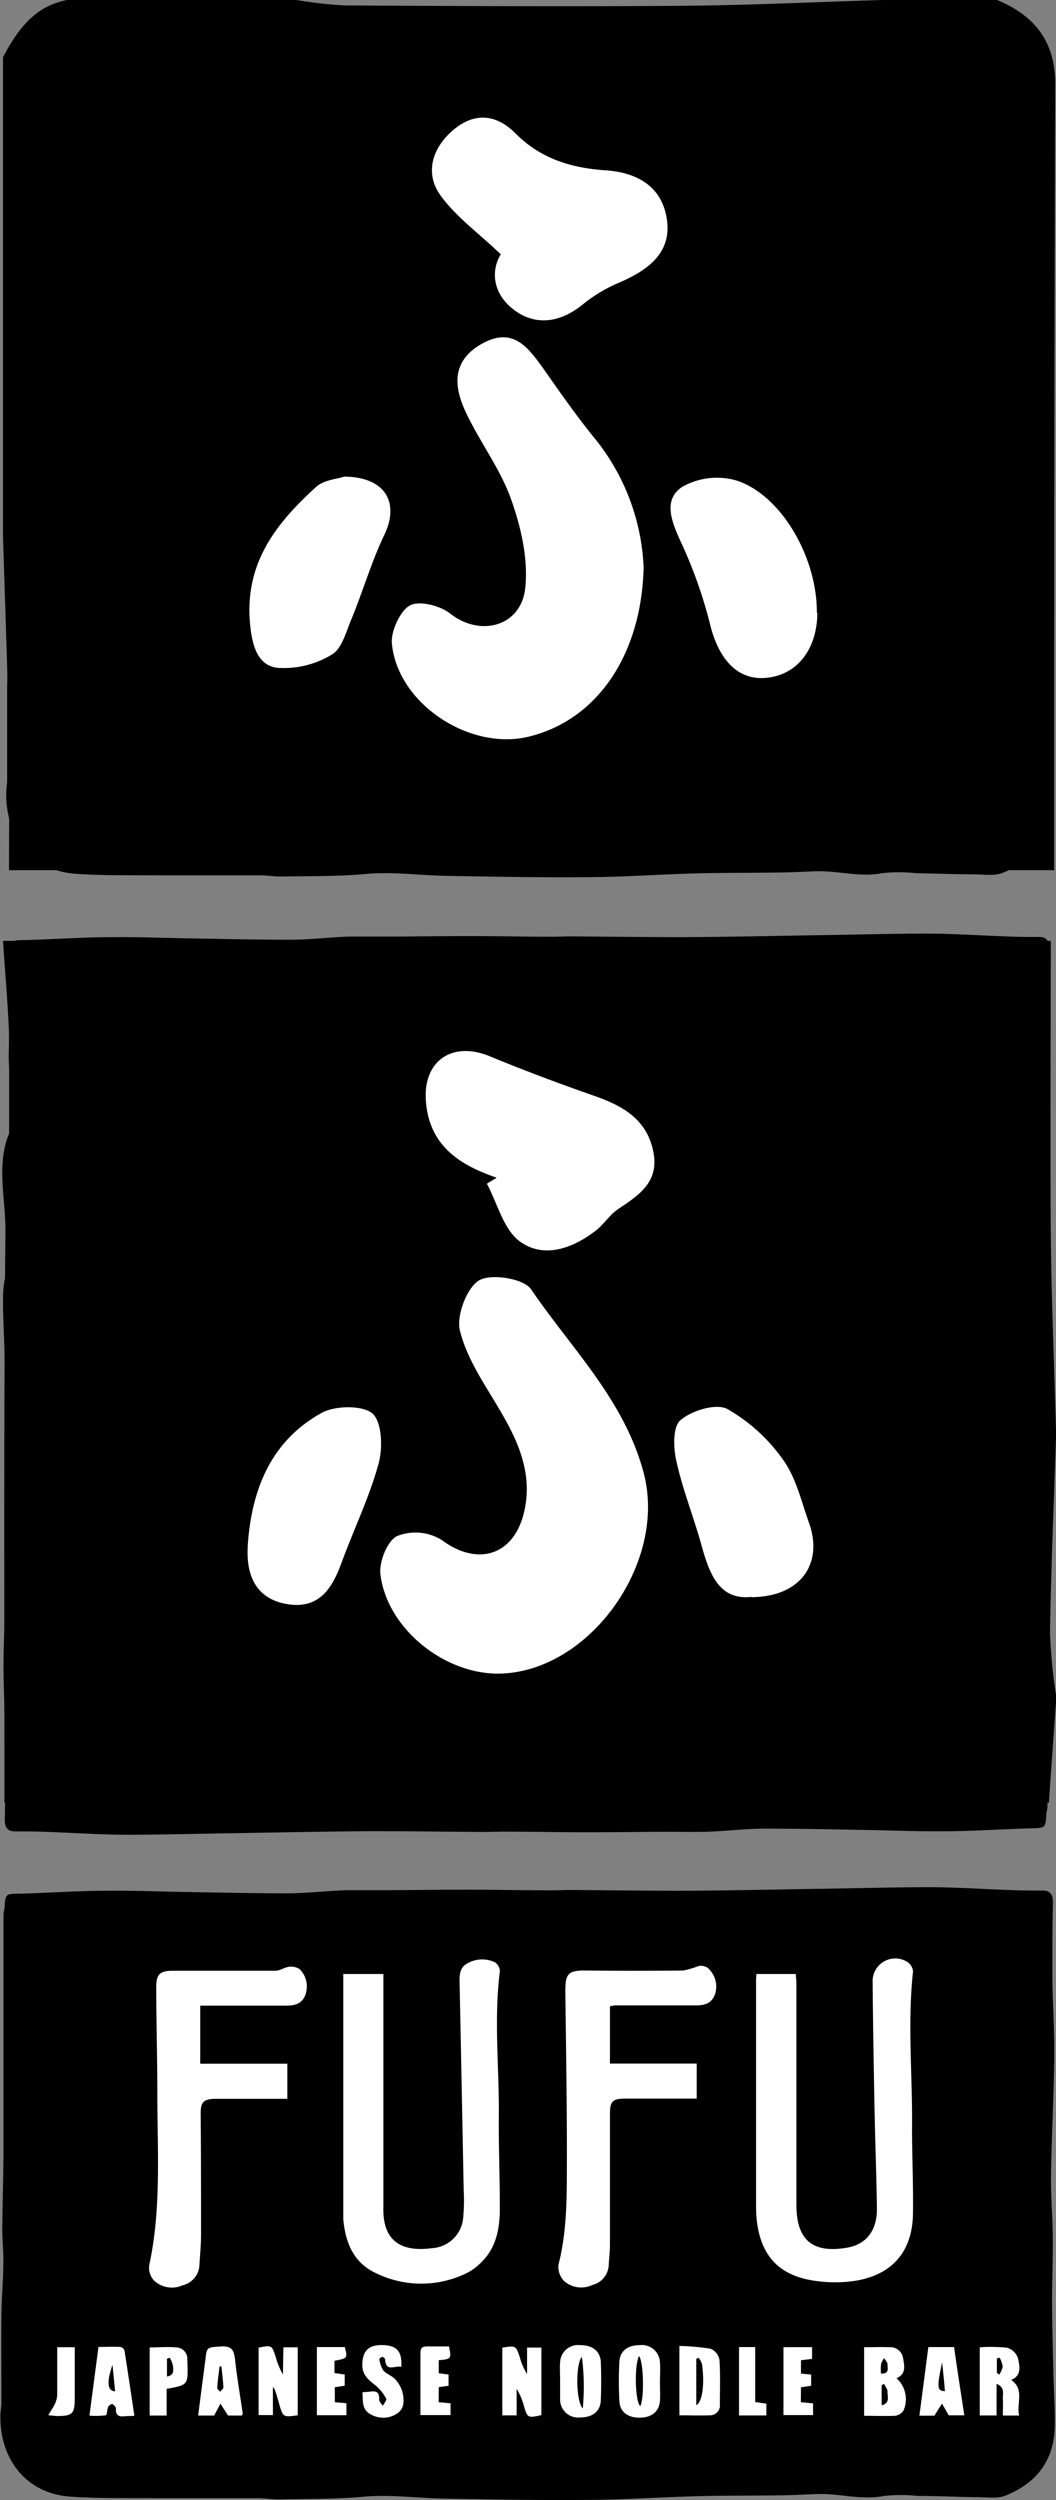 <svg xmlns="http://www.w3.org/2000/svg" viewBox="0 0 147.66 349.57"><rect x="0" y="0" width="147.66" height="349.57" fill="#808080" stroke="none"/><defs><style>.cls-1{fill:#fff;}</style></defs><g id="Calque_2" data-name="Calque 2"><g id="Calque_1-2" data-name="Calque 1"><path d="M147.29,331.6c-.08-3.29-.17-6.58-.18-9.87,0-2.94.12-5.88.1-8.82s-.29-5.87-.25-8.8c.09-5.46.39-10.92.45-16.39.05-3.74-.22-7.49-.26-11.23,0-3.49,0-7,.08-10.46,0-1-.26-1.68-1.38-1.7-1.52,0-3,0-4.58-.07-3.7-.13-7.4-.38-11.1-.4-4.66,0-9.33.13-14,.2-6.84.11-13.69.26-20.53.3-5.32,0-10.64-.07-16-.11-.88,0-1.77.06-2.65.05-3.83,0-7.66-.09-11.49-.09s-7.46.05-11.19.07c-2,0-4,0-5.92,0-2.69.1-5.38.42-8.07.44-4.62,0-9.24-.1-13.86-.18-3.83-.06-7.65-.22-11.48-.18-4.07,0-8.13.3-12.2.41-2,0-2,0-2.15,1.94,0,.32-.14.63-.14.95,0,3.66,0,7.31,0,11,0,7.2,0,14.4,0,21.6,0,3.81-.14,7.63-.17,11.44,0,1.53.18,3.06.15,4.58C.47,318.65.23,321,.2,323.4c-.05,4.26,0,8.53,0,12.8h0c-.05.48-.12,1-.14,1.44-.14,6,3.45,11,9.8,11.43,4,.27,8.1.19,12.16.22,4.62,0,9.25,0,13.88,0,1.08,0,2.16.18,3.24.16,3.91-.08,7.8,0,11.72-.37,3.74-.34,7.55.21,11.34.27,6.52.11,13,.24,19.55.18,5.24,0,10.46-.38,15.7-.52,3.53-.1,7.07-.06,10.6-.11,2,0,4.09-.11,6.13-.19,3.15-.13,6.25.9,9.44.26a22.36,22.36,0,0,1,4.7,0c2.76,0,5.53.15,8.29.17,1.36,0,2.85.25,4-.22,4.28-1.71,6.77-4.87,6.88-9.63C147.53,336.74,147.34,334.17,147.29,331.6ZM88.4,340.34h0Z"></path><path class="cls-1" d="M105.77,276h5.51c0,.42.08.84.08,1.26q0,15.5,0,31c0,4.93,2.25,6.84,7.1,6,2.68-.47,4.2-2.4,4.16-5.52-.07-4.72-.25-9.44-.34-14.16-.11-5.82-.21-11.63-.26-17.44a3.17,3.17,0,0,1,4.77-2.88,1.8,1.8,0,0,1,.88,1.37c-.8,7.29-.06,14.6-.14,21.89,0,4,.19,8,.13,12-.08,5.28-2.89,8.55-8.12,9.38a19,19,0,0,1-5.54,0c-5.08-.7-7.67-3.52-8.2-8.64-.05-.56-.08-1.12-.08-1.69q0-15.75,0-31.49C105.71,276.79,105.74,276.44,105.77,276Z"></path><path class="cls-1" d="M85.29,280.52v8H97.42v4.9H93c-1.86,0-3.72,0-5.57,0s-2.14.45-2.14,2.18c0,6.05,0,12.1,0,18.15,0,1-.12,1.94-.17,2.9a3,3,0,0,1-2.27,2.82,3.64,3.64,0,0,1-4-.57,2.86,2.86,0,0,1-.76-2.25c1.31-5.11,1.15-10.33,1.18-15.53,0-7.58-.13-15.17-.22-22.75,0-2.45.43-2.88,2.85-2.86q6.84.07,13.67,0a13.84,13.84,0,0,0,2.13-.63,1.78,1.78,0,0,1,1.18.2,3.45,3.45,0,0,1,1.11,3.71c-.43,1.27-1.41,1.61-2.67,1.6-3.79,0-7.59,0-11.38,0A5.3,5.3,0,0,0,85.29,280.52Z"></path><path class="cls-1" d="M69.22,274.37a4.14,4.14,0,0,0-3.84.13c-1,.5-1.14,1.46-1.12,2.48q.3,14.64.58,29.3a25.92,25.92,0,0,1-.07,3.74,4.64,4.64,0,0,1-4.35,4.31c-4,.53-7-.7-6.81-5.86,0-.44,0-.88,0-1.33V276H48v31.83c0,.8,0,1.62,0,2.42.28,3.23,1.39,6.06,4.48,7.53a14.41,14.41,0,0,0,12.85,0,7.3,7.3,0,0,0,1.76-1.27c2.34-2.14,2.83-5,2.8-8,0-4.23-.18-8.47-.14-12.71.06-6.73-.71-13.47.15-20.2A1.58,1.58,0,0,0,69.22,274.37Z"></path><path class="cls-1" d="M41.9,275.32a2.21,2.21,0,0,0-1.46-.34c-.65.08-1.27.55-1.91.56-4.76,0-9.52,0-14.28,0-1.89,0-2.41.46-2.4,2.32,0,5,.15,9.92.15,14.88,0,8,.58,16.06-1.14,24a2.68,2.68,0,0,0,.63,2.07,3.66,3.66,0,0,0,4.05.71,3.05,3.05,0,0,0,2.35-2.9c.08-1.37.22-2.74.22-4.1,0-5.69,0-11.38-.05-17.07,0-1.52.42-1.95,1.93-2,.81,0,1.62,0,2.42,0h7.77v-4.91H28v-8.12c4.11,0,8.06,0,12,0,1.22,0,2.25-.24,2.71-1.54A3.41,3.41,0,0,0,41.9,275.32Z"></path><path class="cls-1" d="M99.36,328.39A33.48,33.48,0,0,0,95,328v9.7c1.47,0,2.87.05,4.27,0a1.38,1.38,0,0,0,1.39-1.52c0-2.09.08-4.19-.06-6.27A2.11,2.11,0,0,0,99.36,328.39Zm-2,7.87V329.8l.33-.15a3.07,3.07,0,0,1,.47.89C98.54,333.26,98.24,335.76,97.4,336.26Z"></path><path class="cls-1" d="M125.36,332.52c1.36-.59,1.11-1.71.92-2.79a1.79,1.79,0,0,0-1.88-1.55c-1.16-.05-2.32,0-3.57,0v9.59c1.51,0,2.91.05,4.32,0a1.74,1.74,0,0,0,1.16-.69A3.92,3.92,0,0,0,125.36,332.52Zm-2.16-2a2.89,2.89,0,0,1,.43-.81c.17.28.47.56.47.85,0,.53.3,1.37-.92,1.3A7.25,7.25,0,0,1,123.2,330.55Zm.08,5.75v-2.8l.35-.15c.17.36.48.73.47,1.08C124.08,335.05,124.5,336,123.28,336.3Z"></path><path class="cls-1" d="M73.7,331.92a8,8,0,0,1-1-2.29c-.56-1.69-.56-1.69-2.46-1.39v9.47h2V334a8.64,8.64,0,0,1,1,2.33c.51,1.74.55,1.77,2.46,1.34v-9.44H73.7Z"></path><path class="cls-1" d="M39.56,332a11.25,11.25,0,0,1-1-2.43c-.54-1.69-.57-1.7-2.4-1.33v9.43h2v-3.95a2.92,2.92,0,0,1,.31.51c.21.65.41,1.31.6,2,.52,1.74.51,1.74,2.56,1.47v-9.51h-2Z"></path><path class="cls-1" d="M92.28,330.26a2.52,2.52,0,0,0-2.81-2.37c-1.67,0-2.78.79-2.86,2.3a51.19,51.19,0,0,0,0,5.54c.08,1.51,1.2,2.32,2.85,2.3s2.7-.83,2.82-2.35c.06-.88,0-1.77,0-2.65S92.35,331.18,92.28,330.26Zm-2.75,6.15c-.71-.54-.87-5.67-.17-7C90,330.27,90.11,335.33,89.53,336.41Z"></path><path class="cls-1" d="M81.13,327.89a2.51,2.51,0,0,0-2.81,2.36c-.06.88,0,1.77,0,2.65h0c0,.88,0,1.77,0,2.65A2.52,2.52,0,0,0,81.13,338c1.71,0,2.83-.85,2.88-2.41.07-1.81.07-3.62,0-5.42C83.88,328.68,82.82,327.89,81.13,327.89Zm.36,8.86c-1-1.07-1-6.33-.12-7.22A33.14,33.14,0,0,1,81.49,336.75Z"></path><path class="cls-1" d="M141.39,332.75c1.54-.61,1.17-2,.94-3.08a2.32,2.32,0,0,0-1.51-1.42,22.06,22.06,0,0,0-3.82-.06v9.53h2.35V333.3c1.21.49.84,1.4.88,2.09s0,1.57,0,2.34h2.28C142.09,336,143.32,334.11,141.39,332.75Zm-1.67-.73-.33-.26v-2l.39-.13a4.13,4.13,0,0,1,.43,1.25A3.18,3.18,0,0,1,139.72,332Z"></path><path class="cls-1" d="M30.92,328.07c-2,.15-2,0-2.21,1.95-.34,2.55-.67,5.09-1,7.71h2.24l.87-1.66,1.07,1.66h1.94c.06-.15.12-.23.11-.29-.37-2.56-.82-5.1-1.09-7.67C32.69,328.5,32.32,328,30.92,328.07Zm-.14,6.33c-.14-.18-.43-.37-.41-.54.07-1,.21-2,.33-3l.26,0c.1,1,.23,1.94.28,2.91C31.25,334,30.94,334.2,30.78,334.4Z"></path><path class="cls-1" d="M129.81,328.16c-.42,3.2-.83,6.36-1.25,9.59h2.09l1.07-1.69c.31.53.61,1.06.94,1.64h2.18c-.49-3.26-1-6.38-1.43-9.54Zm1.92,2.13c.11.95.17,1.54.23,2.13s.11,1.2.17,1.9C131,334.29,131,333.82,131.73,330.29Z"></path><path class="cls-1" d="M16.83,328.14c-1-.05-2,0-3.06,0-.43,3.26-.84,6.39-1.26,9.61a12.09,12.09,0,0,0,2.29-.05c.17,0,.16-.8.33-1.18.09-.19.46-.45.58-.4s.52.42.5.62c-.06,1,.43,1.19,1.26,1.09.39-.05.78,0,1.32-.07-.47-3.12-.91-6.14-1.39-9.14A.77.77,0,0,0,16.83,328.14Zm-1.1,2.51c.13,1.31.25,2.45.37,3.7C15,334.28,14.9,333.07,15.73,330.65Z"></path><path class="cls-1" d="M55.23,332.63c-.45-.49-1.21-.7-1.64-1.21a3.76,3.76,0,0,1-.54-1.57c0-.08.26-.32.41-.32a.54.54,0,0,1,.39.34c.09,1.86,1.39.82,2.27,1.06.12-2.2-.64-3-2.63-3.05s-2.81.86-2.83,2.77c0,1.42.87,2.12,1.87,2.88A6.33,6.33,0,0,1,54,335.38c.11.19-.31.69-.48,1-.18-.3-.52-.61-.5-.9.06-1-.39-1.21-1.23-1.1-.34.05-.69.06-1.1.09.05,1.25-.1,2.45,1.14,3.09a3.49,3.49,0,0,0,3.68-.1c1.1-.71,1-1.92.77-3A4.43,4.43,0,0,0,55.23,332.63Z"></path><path class="cls-1" d="M26.19,329.92a1.58,1.58,0,0,0-1.53-1.71c-1.22-.12-2.47,0-3.73,0v9.52H23.3V334c3-.54,3-.54,2.91-3.62C26.2,330.25,26.19,330.09,26.19,329.92Zm-2.84,2.36v-2.49l.38-.14a3.79,3.79,0,0,1,.46,1.14C24.22,331.35,24.42,332.1,23.35,332.28Z"></path><path class="cls-1" d="M46.82,333.77l1.38-.21V332l-1.43-.21v-1.72c1.84-.34,1.84-.34,1.45-1.91H44.31v9.53h4.13v-1.68l-1.62-.14Z"></path><path class="cls-1" d="M112,333.78l1.42-.21V332l-1.42-.13V330l1.55-.19v-1.64h-4v9.5h4.14v-1.64l-1.71-.16Z"></path><path class="cls-1" d="M61.35,333.76l1.37-.19V332l-1.37-.18V330c1.77-.17,1.79-.19,1.43-1.93-1,0-2.05,0-3.09,0-.7,0-.9.27-.9.93,0,2.06,0,4.12,0,6.18v2.49H63v-1.65l-1.66-.15Z"></path><path class="cls-1" d="M105.6,328.16h-2.26v9.56h3.82v-1.64l-1.56-.24Z"></path><path class="cls-1" d="M8,334.88a3.3,3.3,0,0,1-.32,1.22c-.23.49-.54.93-.93,1.58.67.07.94.11,1.21.12,2.14,0,2.48-.29,2.49-2.39,0-.68,0-1.37,0-2.05v-5.18H8C8,330.46,8,332.67,8,334.88Z"></path><path d="M146.77,104.71c-.08-3.29-.17-6.58-.18-9.88,0-2.94.13-5.88.1-8.81s-.28-5.87-.24-8.8c.08-5.46.38-10.93.44-16.39,0-3.74-.22-7.49-.25-11.24,0-3.48,0-7,.07-10.46,0-1-.26-1.68-1.36-1.7-1.52,0-3,0-4.55-.07-3.66-.12-7.33-.37-11-.39-4.62,0-9.25.13-13.87.2-6.79.11-13.58.26-20.36.3-5.27,0-10.54-.08-15.82-.12-.87,0-1.75.06-2.63.06-3.79,0-7.59-.09-11.39-.1s-7.39.06-11.09.08c-2,0-3.92-.06-5.87,0-2.67.1-5.33.42-8,.43-4.58,0-9.17-.1-13.75-.17-3.79-.06-7.59-.23-11.38-.19-4,0-8.06.31-12.09.41-2,0-2,0-2.13,1.94,0,.32-.14.64-.14,1,0,3.65,0,7.31,0,11,0,7.2,0,14.4,0,21.6,0,3.82-.14,7.63-.17,11.45,0,1.53.18,3,.15,4.58C1.23,91.75,1,94.13,1,96.5c0,4.27,0,8.54,0,12.8h0c-.05.48-.12,1-.13,1.44-.14,6,3.42,11,9.71,11.43,4,.27,8,.19,12.05.22,4.59,0,9.17,0,13.76,0,1.07,0,2.15.19,3.22.16,3.87-.07,7.73,0,11.61-.36,3.71-.34,7.49.21,11.24.27,6.46.11,12.93.24,19.39.18,5.18,0,10.37-.39,15.55-.53,3.5-.09,7-.06,10.51-.11,2,0,4.06-.1,6.08-.18,3.12-.13,6.19.89,9.36.26a21.88,21.88,0,0,1,4.65,0c2.75.06,5.49.15,8.23.17,1.34,0,2.82.26,4-.22,4.24-1.7,6.71-4.86,6.82-9.62C147,109.84,146.82,107.28,146.77,104.71Zm-58.38,8.74h0Z"></path><rect class="cls-1" x="24.9" y="9.7" width="101.44" height="104.81"></rect><path d="M123.42,0h16c5.25,2.17,8.15,5.83,8.13,11.77q-.15,46.67-.15,93.33c0,5.57,0,11.15,0,16.57H1.26c0-6.59.1-12.72,0-18.85C1.05,93.54.7,84.27.42,75V8c2-3.76,4.38-7.16,9-8h32a60.7,60.7,0,0,0,6.8.76C64,.85,79.81.93,95.6.81,104.87.73,114.15.28,123.42,0ZM90,79.37a30.69,30.69,0,0,0-6.62-17.8c-2.61-3.19-5-6.6-7.38-10-2.12-2.93-4.2-5.9-8.48-3.58s-4.13,5.84-2.48,9.44c1.93,4.21,4.86,8,6.41,12.33,1.4,3.91,2.42,8.36,2,12.41-.56,5.46-6.33,6.92-10.51,3.61-1.41-1.11-4.31-1.85-5.64-1.12S54.63,88.26,54.8,90c.8,8.38,10.86,15,19.11,13C83.32,100.73,89.67,91.82,90,79.37Zm-20-43.77c-1.41,2.32-1.08,5.59,2,7.82s6.52,1.61,9.58-.93a21.1,21.1,0,0,1,5.06-3c3.94-1.72,7.3-4.11,6.61-8.81S89,24.1,84.63,23.81c-4.82-.33-9.07-1.65-12.57-5.18-2.55-2.56-5.53-3-8.49-.61s-4.32,6-2,9.27C63.77,30.34,67,32.65,70.07,35.6Zm44.22,50.08c.06-7.65-4.9-16.42-11.21-18.49a9.88,9.88,0,0,0-7.6.87c-2.74,1.81-1.51,4.83-.26,7.6a64.18,64.18,0,0,1,4.11,11.51c1.17,4.91,3.78,7.88,7.66,7.62C111.36,94.5,114.25,90.89,114.29,85.68Zm-66.22-19c-.79.27-2.7.41-3.81,1.41C38.53,73.24,34.05,78.9,35,87.59c.34,3.12,1.23,5.44,3.75,5.78a12.89,12.89,0,0,0,7.65-1.85c1.44-.83,2-3.26,2.79-5.07,1.59-3.88,2.76-7.93,4.56-11.69C55.89,70.28,53.9,66.66,48.07,66.64Z"></path><path d="M.62,188.79c.07,3.29.16,6.58.18,9.87,0,2.94-.13,5.88-.1,8.82s.28,5.87.24,8.8C.86,221.74.55,227.2.49,232.67c0,3.74.22,7.49.26,11.23,0,3.49,0,7-.08,10.46,0,1,.26,1.68,1.37,1.7,1.52,0,3,0,4.56.07,3.68.13,7.35.38,11,.4,4.64,0,9.28-.13,13.92-.2,6.8-.11,13.61-.26,20.41-.3,5.29,0,10.58.07,15.86.11.88,0,1.76-.05,2.64-.05,3.81,0,7.61.09,11.42.09s7.42-.05,11.13-.07c2,0,3.93.05,5.88,0,2.68-.1,5.35-.42,8-.44,4.59,0,9.19.1,13.78.18,3.81.06,7.61.23,11.41.19,4.05,0,8.09-.31,12.13-.41,2-.06,2,0,2.14-2,0-.32.14-.63.14-.95,0-3.66,0-7.31,0-11,0-7.2,0-14.4,0-21.6,0-3.82.14-7.64.16-11.45,0-1.53-.17-3.06-.14-4.58,0-2.38.28-4.75.32-7.13,0-4.26,0-8.53,0-12.8h.05c0-.48.12-1,.13-1.44.14-6-3.43-11-9.73-11.43-4-.27-8.06-.19-12.09-.22-4.6,0-9.2,0-13.8,0-1.08,0-2.15-.18-3.23-.16-3.88.08-7.75,0-11.64.37-3.72.34-7.51-.21-11.28-.27-6.48-.11-13-.24-19.44-.18-5.2,0-10.4.38-15.6.52-3.51.1-7,.06-10.54.12-2,0-4.06.1-6.1.18-3.12.13-6.2-.9-9.38-.26a22,22,0,0,1-4.66,0c-2.75,0-5.5-.14-8.25-.17-1.35,0-2.83-.25-4,.22C3,173.17.54,176.33.43,181.09.38,183.65.56,186.22.62,188.79Zm58.54-8.74h0Z"></path><path d="M146.77,198.27c-.08-3.29-.17-6.58-.18-9.87,0-2.94.13-5.88.1-8.82s-.28-5.87-.24-8.8c.08-5.46.38-10.92.44-16.39,0-3.74-.22-7.49-.25-11.23,0-3.49,0-7,.07-10.46,0-1-.26-1.68-1.36-1.7-1.52,0-3,0-4.55-.07-3.66-.13-7.33-.38-11-.4-4.62,0-9.25.13-13.87.2-6.79.11-13.58.26-20.36.3-5.27,0-10.54-.07-15.82-.11-.87,0-1.75.06-2.63.05-3.79,0-7.59-.09-11.39-.09s-7.39.05-11.09.07c-2,0-3.92,0-5.87,0-2.67.1-5.33.42-8,.44-4.58,0-9.17-.1-13.75-.18-3.79-.06-7.59-.22-11.38-.18-4,0-8.06.3-12.09.41-2,0-2,0-2.13,1.94,0,.32-.14.63-.14.95,0,3.66,0,7.31,0,11,0,7.2,0,14.4,0,21.6,0,3.81-.14,7.63-.17,11.44,0,1.53.18,3.06.15,4.58-.05,2.38-.29,4.75-.32,7.13,0,4.26,0,8.53,0,12.8h0c-.05.48-.12,1-.13,1.44-.14,6,3.42,11,9.71,11.43,4,.27,8,.19,12.05.22,4.59,0,9.17,0,13.76,0,1.07,0,2.15.18,3.22.16,3.87-.08,7.73,0,11.61-.37,3.71-.34,7.49.21,11.24.27,6.46.11,12.93.24,19.39.18,5.18,0,10.37-.38,15.55-.52,3.5-.1,7-.06,10.51-.11,2,0,4.06-.11,6.08-.19,3.12-.13,6.19.9,9.36.26a21.89,21.89,0,0,1,4.65,0c2.75,0,5.49.15,8.23.17,1.34,0,2.82.25,4-.22,4.24-1.71,6.71-4.87,6.82-9.63C147,203.41,146.82,200.84,146.77,198.27ZM88.39,207h0Z"></path><rect class="cls-1" x="24.9" y="139.36" width="101.44" height="104.81"></rect><path d="M147.66,200v1c-.3,9.07-.69,18.13-.84,27.2a74.83,74.83,0,0,0,.84,8.8v1c-.33,4.56-.66,9.11-1,14.06H.62v-5.45c0-24.79-.1-49.59.14-74.38.06-5.7-2.1-11.93,2.64-17a1.94,1.94,0,0,0,.09-1.89c-3-2.4-2.12-5.68-2.23-8.79-.15-4.11-.52-8.2-.84-13H146.93c0,13.71-.09,27.17,0,40.63C147,181.41,147.41,190.7,147.66,200ZM69.42,234c12.72.11,23.92-15.31,20.6-28-2.67-10.21-10.1-17.42-15.75-25.72-1-1.52-5.59-2.26-7.28-1.26s-3.2,4.91-2.68,7c.9,3.74,3.23,7.19,5.26,10.59,2.71,4.52,4.94,9.12,3.77,14.56-1.37,6.34-6.55,7.92-11.63,4.11a7,7,0,0,0-6.2-.51c-1.39.73-2.54,3.65-2.31,5.42C54.16,227.62,61.89,233.89,69.42,234Zm0-69.31-1.34.81c1.48,2.76,2.32,6.38,4.59,8.06C76,176,80,174.59,83.26,172.1c1.18-.9,2-2.28,3.23-3.09,2.86-1.91,5.65-3.75,4.89-7.84-.83-4.54-4.14-6.49-8.11-7.89-5-1.75-9.91-3.58-14.77-5.59-5.32-2.2-9.42.69-8.94,6.37C60.07,160.17,64.21,162.86,69.41,164.65Zm35.68,58.62c6.86-.05,10.09-4.7,8-10.46-1.07-3-1.79-6.23-3.57-8.7A24.12,24.12,0,0,0,101.7,197c-1.57-.83-5,.22-6.56,1.57-1.08.91-1,3.93-.54,5.82.88,3.95,2.41,7.75,3.49,11.67C99.21,220.1,100.58,223.77,105.09,223.27Zm-70.46-7c-.23,4.23,1.36,7.37,5.71,8s6.13-2.31,7.42-5.85c1.7-4.64,3.89-9.13,5.18-13.87.6-2.21.45-5.88-.92-7s-5.25-1.1-7.14,0C37.79,201.57,35.13,208.42,34.63,216.26Z"></path></g></g></svg>